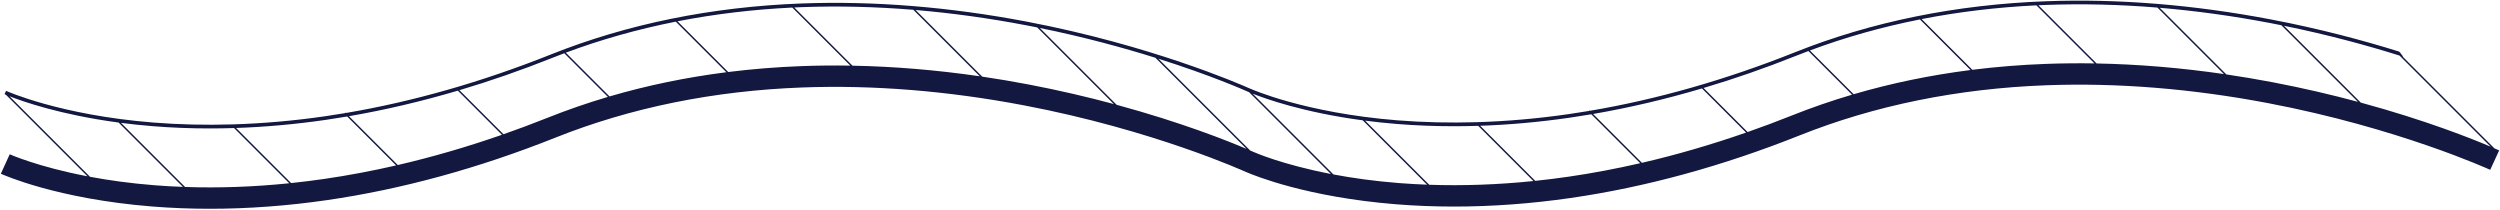 <?xml version="1.0" encoding="utf-8"?>
<!-- Generator: Adobe Illustrator 27.0.0, SVG Export Plug-In . SVG Version: 6.00 Build 0)  -->
<svg version="1.1" id="Layer_1" xmlns="http://www.w3.org/2000/svg" xmlns:xlink="http://www.w3.org/1999/xlink" x="0px" y="0px"
	 viewBox="0 0 2973 250" style="enable-background:new 0 0 2973 250;" xml:space="preserve">
<style type="text/css">
	.st00{fill:#121840;}
</style>
<path class="st00" d="M2966.23,176.32L2857.12,67.21c0.19,0.06,0.39,0.12,0.59,0.19c-0.19-0.25-0.32-0.52-0.44-0.8
	c-0.25-0.28-0.46-0.58-0.63-0.91c-0.5-0.48-0.96-1.04-1.38-1.68c-0.19-0.29-0.36-0.59-0.52-0.89c-0.32-0.32-0.62-0.66-0.92-1
	c-0.39-0.23-0.72-0.51-1-0.84c-42.05-13.1-93.78-27.01-152.1-38.14C2608.8,5.61,2518.79-1.68,2433.18,1.48
	c-107.05,3.95-207.47,24.35-298.47,60.63c-82.07,32.72-164.02,56.1-244,69.64l-0.51-0.51l-0.72,0.72
	c-7.85,1.32-15.67,2.55-23.48,3.68c-37.2,5.38-73.96,8.59-110.03,9.67l-0.04-0.04l-0.04,0.04c-31.96,0.95-63.38,0.23-94.02-2.21
	c-111.09-8.86-174.52-37.41-175.15-37.69l-0.02,0.03c-13.07-5.83-118.43-51.62-265.5-79.67C1129.29,8.24,1039.27,0.95,953.66,4.11
	C846.61,8.06,746.19,28.46,655.2,64.74c-82.07,32.72-164.02,56.1-244,69.64l-0.51-0.51l-0.72,0.72c-7.85,1.32-15.67,2.55-23.48,3.68
	c-37.2,5.38-73.96,8.59-110.03,9.67l-0.04-0.04l-0.04,0.04c-31.96,0.95-63.38,0.23-94.02-2.21C71.27,136.87,7.83,108.32,7.21,108.03
	l-1.83,3.98c0.06,0.03,0.64,0.29,1.72,0.74l96.91,96.91c-59.31-11.36-91.99-25.99-92.44-26.19L1,206.59
	c2.65,1.22,66.3,29.89,179.92,38.98c22.51,1.8,45.42,2.7,68.65,2.7c45.25,0,91.73-3.41,138.86-10.22
	c88.98-12.85,180.59-37.9,272.28-74.46C750,128,848.61,107.96,953.8,104.03c84.39-3.15,173.2,4,263.94,21.26
	c154.87,29.46,263.03,78.81,264.1,79.31l0.02-0.04c9.99,4.34,72.5,29.9,178.58,38.39c22.52,1.8,45.42,2.7,68.65,2.7
	c45.25,0,91.73-3.41,138.86-10.22c88.98-12.85,180.59-37.9,272.28-74.46c89.29-35.6,187.9-55.64,293.08-59.57
	c84.39-3.15,173.2,4,263.94,21.26c154.87,29.46,263.03,78.81,264.1,79.31l10.65-23.08C2971.47,178.65,2969.51,177.75,2966.23,176.32
	z M184.38,220.35c-29.2-2.28-55.07-5.95-77.31-10.1l-95.79-95.79c15.39,6.08,60.4,22.01,129.75,31.27l76.51,76.51
	C206.4,221.83,195.34,221.21,184.38,220.35z M220.12,222.35l-76.24-76.24c11.93,1.55,24.56,2.9,37.88,3.96
	c22.24,1.78,44.86,2.67,67.82,2.67c9.53,0,19.11-0.16,28.75-0.47l65.66,65.66C301.83,222.25,260.4,223.74,220.12,222.35z
	 M385.82,212.75c-13.26,1.93-26.46,3.58-39.59,4.95l-65.51-65.51c34.84-1.2,70.33-4.38,106.21-9.57c8.62-1.25,17.27-2.61,25.94-4.09
	l58.18,58.18C442.42,203.3,413.98,208.66,385.82,212.75z M473.06,196.26l-58.08-58.08c42.7-7.36,85.95-17.5,129.47-30.36
	l52.47,52.47C555.41,174.75,514.04,186.76,473.06,196.26z M651.3,139.99c-17.53,6.99-35.04,13.54-52.54,19.66l-52.4-52.4
	c36.69-10.9,73.56-23.73,110.45-38.44c4.71-1.88,9.45-3.7,14.2-5.49l51.91,51.91C698.48,122.45,674.59,130.71,651.3,139.99z
	 M724.86,114.68l-52.03-52.03c41.77-15.61,85.46-27.92,130.81-36.9L863.8,85.9C815.81,92.02,769.41,101.63,724.86,114.68z
	 M953.28,78.62c-29.61,1.09-58.72,3.44-87.27,7.01l-60.3-60.3c44.02-8.61,89.59-14.07,136.48-16.34l69.05,69.05
	C991.72,77.72,972.39,77.91,953.28,78.62z M1013.76,78.1L944.54,8.88c3.06-0.14,6.13-0.27,9.21-0.39
	c43.1-1.59,87.34-0.53,132.37,3.17l79.04,79.04C1113.79,83.24,1063.18,79.03,1013.76,78.1z M1223.18,100.45
	c-18.45-3.52-36.83-6.62-55.11-9.32l-79.24-79.24c43.18,3.64,87.08,9.7,131.44,18.16c4.44,0.85,8.83,1.71,13.19,2.59l91.09,91.09
	C1293.95,115.5,1259.95,107.47,1223.18,100.45z M1236.57,33.27c52.44,10.68,99.07,23.42,137.41,35.43l108.36,108.36
	c-21.74-9.28-76.85-31.37-154.4-52.42L1236.57,33.27z M1491.09,180.85l-0.01,0.03c-0.99-0.45-2.45-1.1-4.37-1.93L1377.6,69.84
	c62.44,19.75,102.1,37.25,107.9,39.86l97.18,97.18C1523.91,195.55,1491.54,181.05,1491.09,180.85z M1663.9,217.72
	c-29.57-2.31-55.72-6.04-78.15-10.26l-96.08-96.08c14.21,5.7,59.74,22.22,130.88,31.72l76.51,76.51
	C1685.91,219.2,1674.85,218.58,1663.9,217.72z M1699.64,219.72l-76.24-76.24c11.93,1.55,24.56,2.9,37.88,3.96
	c22.24,1.78,44.86,2.67,67.82,2.67c9.53,0,19.11-0.16,28.75-0.47l65.66,65.66C1781.35,219.62,1739.91,221.11,1699.64,219.72z
	 M1865.33,210.12c-13.26,1.93-26.46,3.58-39.59,4.95l-65.51-65.51c34.84-1.2,70.33-4.38,106.21-9.57
	c8.62-1.25,17.27-2.61,25.94-4.09l58.18,58.18C1921.93,200.67,1893.49,206.03,1865.33,210.12z M1952.58,193.63l-58.08-58.08
	c42.7-7.36,85.95-17.5,129.47-30.36l52.47,52.47C2034.92,172.12,1993.55,184.13,1952.58,193.63z M2130.82,137.36
	c-17.53,6.99-35.04,13.54-52.54,19.66l-52.4-52.4c36.69-10.9,73.56-23.73,110.45-38.44c4.71-1.88,9.45-3.7,14.2-5.49l51.91,51.91
	C2178,119.82,2154.1,128.08,2130.82,137.36z M2204.37,112.05l-52.03-52.03c41.77-15.61,85.46-27.92,130.81-36.9l60.16,60.16
	C2295.33,89.39,2248.93,99,2204.37,112.05z M2432.79,75.99c-29.61,1.09-58.72,3.44-87.27,7.01l-60.3-60.3
	c44.02-8.61,89.59-14.07,136.48-16.34l69.05,69.05C2471.23,75.09,2451.9,75.28,2432.79,75.99z M2493.28,75.47l-69.22-69.22
	c3.06-0.14,6.13-0.27,9.21-0.39c43.1-1.59,87.34-0.53,132.37,3.17l79.04,79.04C2593.31,80.61,2542.69,76.4,2493.28,75.47z
	 M2702.7,97.82c-18.45-3.52-36.83-6.62-55.11-9.32l-79.24-79.24c43.18,3.64,87.08,9.7,131.44,18.16c4.44,0.85,8.83,1.71,13.19,2.59
	l91.09,91.09C2773.47,112.87,2739.46,104.84,2702.7,97.82z M2807.47,122.02l-91.38-91.38c52.44,10.68,99.07,23.42,137.42,35.44
	l108.37,108.37C2940.13,165.16,2885.02,143.07,2807.47,122.02z"/>
</svg>
